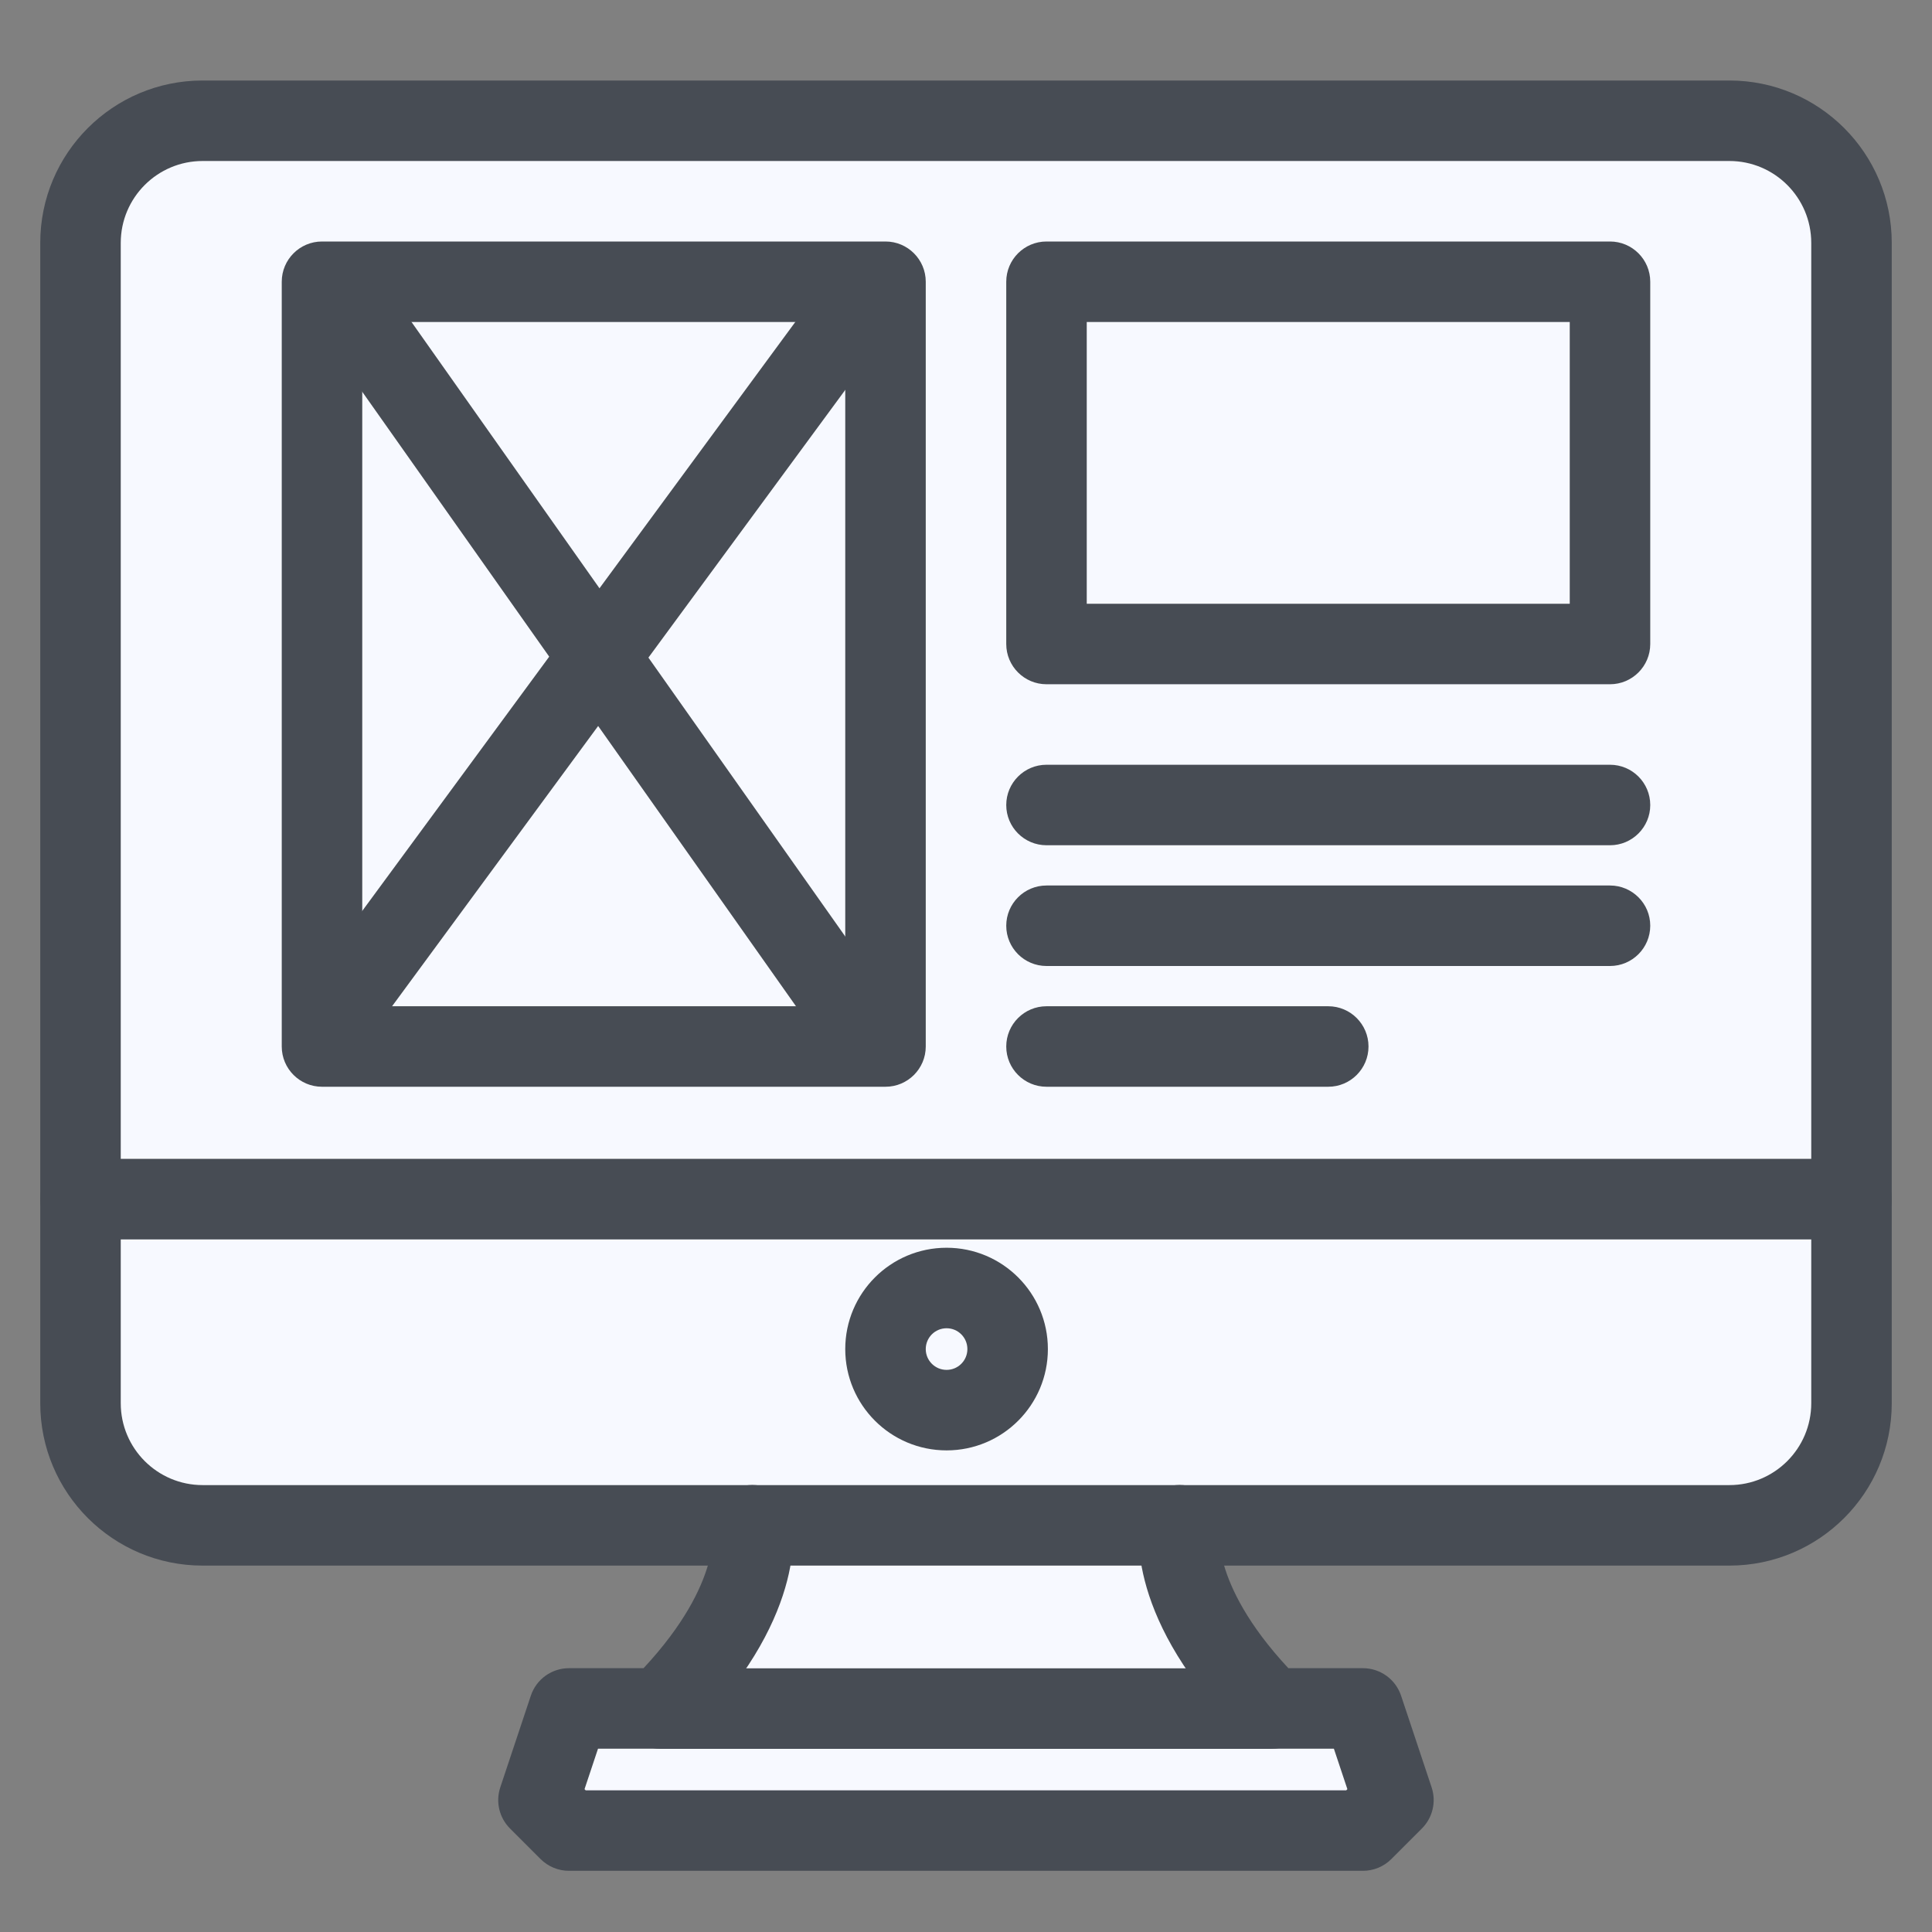 <svg width="60" height="60" viewBox="0 0 60 60" fill="none" xmlns="http://www.w3.org/2000/svg">
<rect x="0" y="0" width="60" height="60" fill="#808080" stroke="none"/>
<path d="M29.998 43.574C31.046 43.574 31.895 42.725 31.895 41.678C31.895 40.63 31.046 39.781 29.998 39.781C28.951 39.781 28.102 40.63 28.102 41.678C28.102 42.725 28.951 43.574 29.998 43.574Z" fill="#F7F9FF"/>
<path d="M42.326 53.062L43.274 55.907L42.326 56.856H17.671L16.723 55.907L17.671 53.062H20.516H39.481H42.326Z" fill="#F7F9FF"/>
<path d="M39.481 53.057H20.516C23.835 49.738 23.36 47.367 23.36 47.367H36.636C36.636 47.367 36.162 49.738 39.481 53.057Z" fill="#F7F9FF"/>
<path d="M57.5 35.992V43.578C57.5 44.584 57.1 45.549 56.389 46.261C55.678 46.972 54.713 47.371 53.707 47.371H6.293C5.287 47.371 4.322 46.972 3.611 46.261C2.9 45.549 2.5 44.584 2.5 43.578V35.992H57.5ZM31.897 41.682C31.897 41.307 31.785 40.94 31.577 40.628C31.369 40.316 31.072 40.073 30.726 39.93C30.379 39.786 29.998 39.749 29.63 39.822C29.262 39.895 28.924 40.075 28.659 40.341C28.394 40.606 28.213 40.944 28.14 41.312C28.067 41.68 28.104 42.061 28.248 42.408C28.391 42.754 28.634 43.05 28.946 43.259C29.258 43.467 29.625 43.578 30 43.578C30.503 43.577 30.984 43.377 31.339 43.021C31.695 42.666 31.895 42.184 31.897 41.682V41.682Z" fill="#F7F9FF"/>
<path d="M57.5 7.543V35.991H2.5V7.543C2.5 6.537 2.9 5.572 3.611 4.861C4.322 4.15 5.287 3.75 6.293 3.75H53.707C54.713 3.75 55.678 4.15 56.389 4.861C57.1 5.572 57.5 6.537 57.5 7.543Z" fill="#F7F9FF"/>
<path fill-rule="evenodd" clip-rule="evenodd" d="M6.293 5C4.889 5 3.75 6.139 3.75 7.543V43.578C3.75 44.982 4.889 46.121 6.293 46.121H53.707C55.111 46.121 56.25 44.982 56.25 43.578V7.543C56.25 6.139 55.111 5 53.707 5H6.293ZM1.25 7.543C1.25 4.758 3.508 2.5 6.293 2.5H53.707C56.492 2.5 58.75 4.758 58.75 7.543V43.578C58.75 46.363 56.492 48.621 53.707 48.621H6.293C3.508 48.621 1.25 46.363 1.25 43.578V7.543Z" fill="#474C54"/>
<path fill-rule="evenodd" clip-rule="evenodd" d="M1.25 37.242C1.25 36.552 1.81 35.992 2.5 35.992H57.5C58.19 35.992 58.75 36.552 58.75 37.242C58.75 37.932 58.19 38.492 57.5 38.492H2.5C1.81 38.492 1.25 37.932 1.25 37.242Z" fill="#474C54"/>
<path fill-rule="evenodd" clip-rule="evenodd" d="M29.397 41.25C29.04 41.25 28.75 41.539 28.75 41.897C28.75 42.254 29.04 42.543 29.397 42.543C29.754 42.543 30.043 42.254 30.043 41.897C30.043 41.539 29.754 41.25 29.397 41.25ZM26.25 41.897C26.25 40.159 27.659 38.75 29.397 38.75C31.134 38.75 32.543 40.159 32.543 41.897C32.543 43.634 31.134 45.043 29.397 45.043C27.659 45.043 26.25 43.634 26.25 41.897Z" fill="#474C54"/>
<path fill-rule="evenodd" clip-rule="evenodd" d="M23.116 46.142C23.792 46.006 24.451 46.445 24.586 47.122L23.361 47.367C24.586 47.122 24.587 47.123 24.587 47.124L24.587 47.126L24.588 47.13L24.59 47.14L24.593 47.161C24.596 47.176 24.599 47.194 24.602 47.214C24.608 47.254 24.614 47.304 24.619 47.363C24.63 47.481 24.637 47.635 24.632 47.824C24.622 48.201 24.562 48.708 24.382 49.32C24.02 50.551 23.189 52.151 21.4 53.941C21.165 54.175 20.847 54.307 20.516 54.307H18.572L18.153 55.564L18.189 55.6H41.808L41.844 55.564L41.425 54.307H39.481C39.15 54.307 38.832 54.175 38.597 53.941C36.808 52.151 35.977 50.551 35.615 49.32C35.435 48.708 35.375 48.201 35.365 47.824C35.36 47.635 35.367 47.481 35.378 47.363C35.383 47.304 35.389 47.254 35.395 47.214C35.398 47.194 35.401 47.176 35.404 47.161L35.407 47.14L35.409 47.13L35.41 47.126L35.41 47.124C35.411 47.123 35.411 47.122 36.636 47.367L35.411 47.122C35.546 46.445 36.205 46.006 36.882 46.142C37.547 46.275 37.983 46.914 37.868 47.579C37.868 47.581 37.868 47.585 37.867 47.589C37.865 47.614 37.861 47.67 37.864 47.756C37.868 47.927 37.897 48.219 38.014 48.615C38.225 49.336 38.742 50.445 40.011 51.807H42.326C42.864 51.807 43.342 52.151 43.512 52.662L44.46 55.507C44.61 55.956 44.493 56.451 44.158 56.786L43.21 57.734C42.976 57.968 42.658 58.1 42.326 58.1H17.671C17.339 58.1 17.021 57.968 16.787 57.734L15.839 56.786C15.504 56.451 15.387 55.956 15.537 55.507L16.485 52.662C16.655 52.151 17.133 51.807 17.671 51.807H19.986C21.255 50.445 21.772 49.336 21.984 48.615C22.1 48.219 22.129 47.927 22.133 47.756C22.136 47.67 22.132 47.614 22.13 47.589C22.129 47.585 22.129 47.581 22.129 47.579C22.014 46.914 22.45 46.275 23.116 46.142Z" fill="#474C54"/>
<path fill-rule="evenodd" clip-rule="evenodd" d="M19.266 53.062C19.266 52.372 19.825 51.812 20.516 51.812H39.481C40.172 51.812 40.731 52.372 40.731 53.062C40.731 53.753 40.172 54.312 39.481 54.312H20.516C19.825 54.312 19.266 53.753 19.266 53.062Z" fill="#474C54"/>
<path d="M8.75 8.75C8.75 8.06 9.31 7.5 10 7.5H27.5C28.19 7.5 28.75 8.06 28.75 8.75V32.5C28.75 33.19 28.19 33.75 27.5 33.75H10C9.31 33.75 8.75 33.19 8.75 32.5V8.75Z" fill="#F7F9FF"/>
<path fill-rule="evenodd" clip-rule="evenodd" d="M11.25 10V31.25H26.25V10H11.25ZM10 7.5C9.31 7.5 8.75 8.06 8.75 8.75V32.5C8.75 33.19 9.31 33.75 10 33.75H27.5C28.19 33.75 28.75 33.19 28.75 32.5V8.75C28.75 8.06 28.19 7.5 27.5 7.5H10Z" fill="#474C54"/>
<path fill-rule="evenodd" clip-rule="evenodd" d="M10.529 8.979C11.093 8.581 11.873 8.715 12.271 9.279L27.271 30.529C27.669 31.093 27.535 31.873 26.971 32.271C26.407 32.669 25.627 32.535 25.229 31.971L10.229 10.721C9.831 10.157 9.965 9.377 10.529 8.979Z" fill="#474C54"/>
<path fill-rule="evenodd" clip-rule="evenodd" d="M9.885 32.257C10.441 32.666 11.223 32.547 11.632 31.99L27.257 10.74C27.666 10.184 27.547 9.402 26.991 8.993C26.434 8.584 25.652 8.703 25.243 9.259L9.618 30.509C9.209 31.066 9.328 31.848 9.885 32.257Z" fill="#474C54"/>
<path d="M31.25 8.75C31.25 8.06 31.81 7.5 32.5 7.5H50C50.69 7.5 51.25 8.06 51.25 8.75V20C51.25 20.69 50.69 21.25 50 21.25H32.5C31.81 21.25 31.25 20.69 31.25 20V8.75Z" fill="#F7F9FF"/>
<path fill-rule="evenodd" clip-rule="evenodd" d="M33.75 10V18.75H48.75V10H33.75ZM32.5 7.5C31.81 7.5 31.25 8.06 31.25 8.75V20C31.25 20.69 31.81 21.25 32.5 21.25H50C50.69 21.25 51.25 20.69 51.25 20V8.75C51.25 8.06 50.69 7.5 50 7.5H32.5Z" fill="#474C54"/>
<path fill-rule="evenodd" clip-rule="evenodd" d="M31.25 25C31.25 24.31 31.81 23.75 32.5 23.75L50 23.75C50.69 23.75 51.25 24.31 51.25 25C51.25 25.69 50.69 26.25 50 26.25L32.5 26.25C31.81 26.25 31.25 25.69 31.25 25Z" fill="#474C54"/>
<path fill-rule="evenodd" clip-rule="evenodd" d="M31.25 28.75C31.25 28.06 31.81 27.5 32.5 27.5H50C50.69 27.5 51.25 28.06 51.25 28.75C51.25 29.44 50.69 30 50 30H32.5C31.81 30 31.25 29.44 31.25 28.75Z" fill="#474C54"/>
<path fill-rule="evenodd" clip-rule="evenodd" d="M31.25 32.5C31.25 31.81 31.81 31.25 32.5 31.25H41.25C41.94 31.25 42.5 31.81 42.5 32.5C42.5 33.19 41.94 33.75 41.25 33.75H32.5C31.81 33.75 31.25 33.19 31.25 32.5Z" fill="#474C54"/>
</svg>
